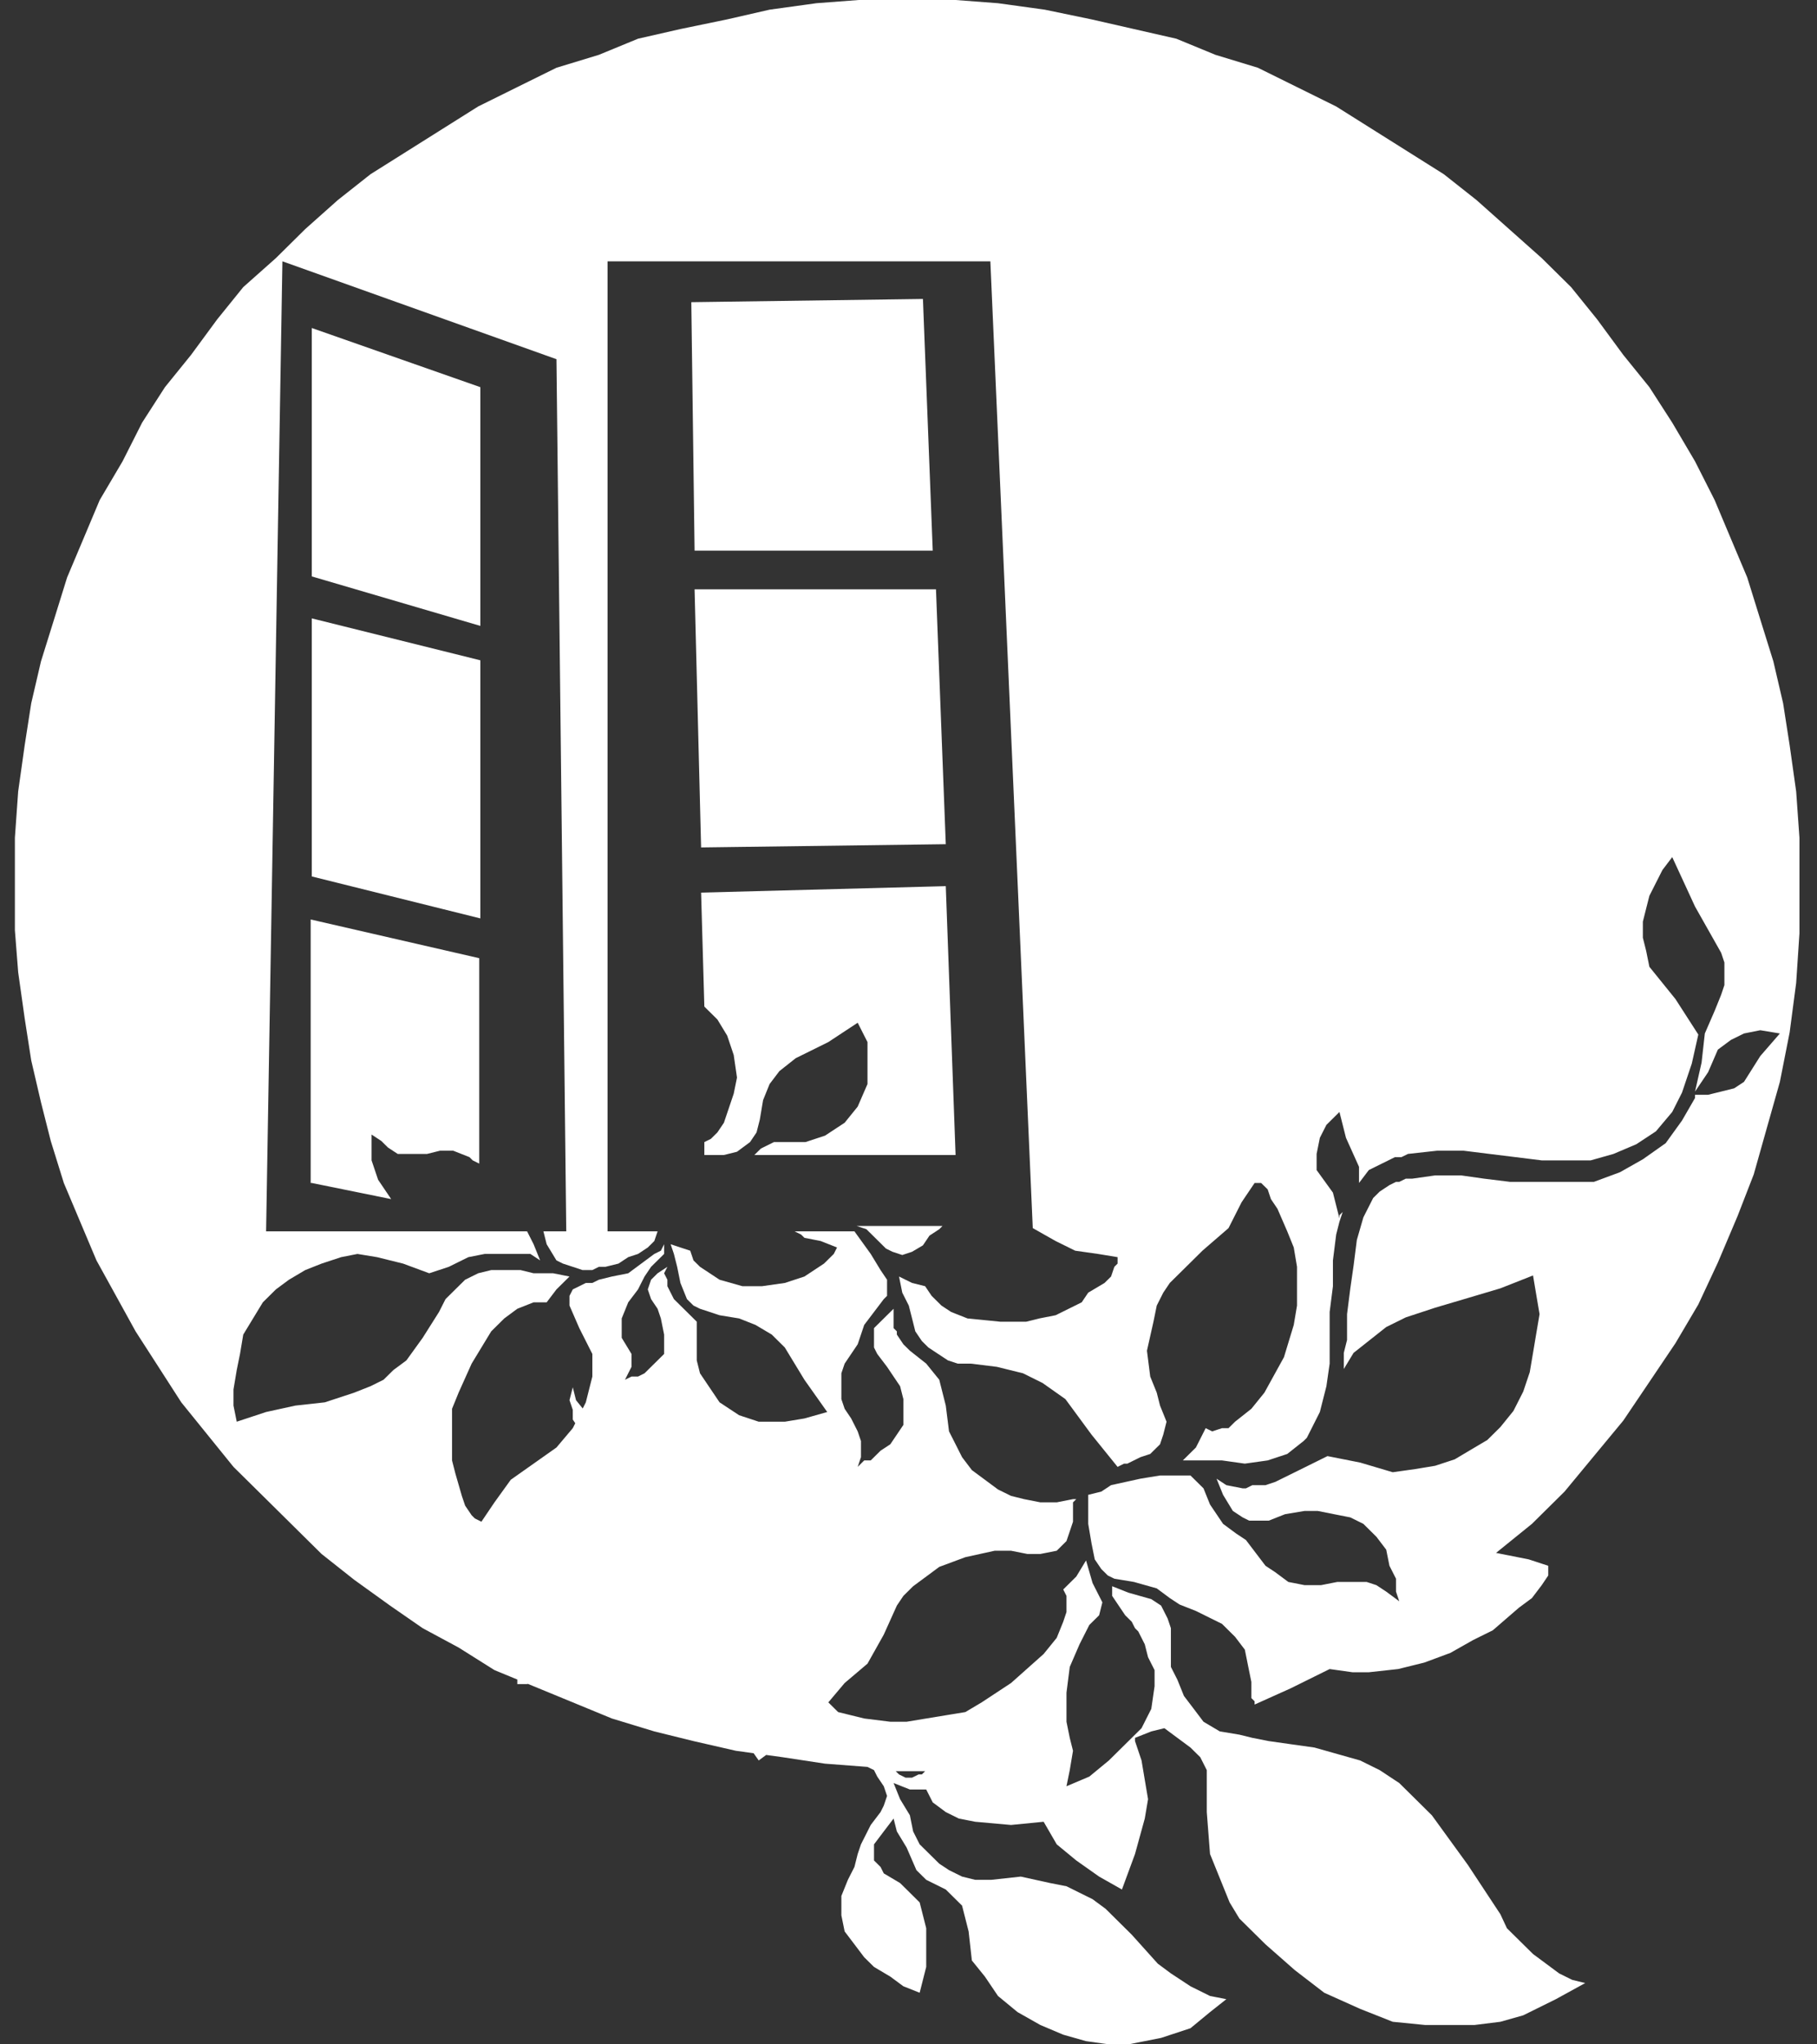 <svg xmlns="http://www.w3.org/2000/svg" width="56" height="63" viewBox="0 0 56 63" fill="none"><rect x="0" y="0" width="56" height="63" fill="#333333" stroke="none"/><path d="M28.445 38.377L28.646 38.078L28.948 37.88L29.048 37.78H29.149H26.401L26.702 37.88L26.903 38.078L27.104 38.277L27.305 38.476L27.506 38.575L27.808 38.675L28.11 38.575L28.445 38.377ZM28.847 18.161H21.407L21.608 26.115L29.149 26.015L28.847 18.161ZM46.242 58.99L45.237 57.466L44.13 55.941L43.628 55.444L43.125 54.947L42.522 54.549L41.919 54.251L41.215 54.052L40.511 53.853L39.807 53.754L39.103 53.654L38.6 53.555L38.198 53.456L37.595 53.356L37.092 53.058L36.791 52.66L36.489 52.263L36.288 51.765L36.087 51.368V50.771V50.175L35.986 49.876L35.886 49.678L35.785 49.479L35.483 49.28L34.779 49.081L34.277 48.882V49.18L34.478 49.479L34.679 49.777L34.88 49.976L34.981 50.175L35.081 50.274L35.282 50.672L35.383 51.069L35.584 51.467V51.964L35.483 52.66L35.182 53.257L34.679 53.754L34.176 54.251L33.573 54.748L32.869 55.046L32.97 54.549L33.07 53.953L32.97 53.555L32.869 53.058V52.163L32.97 51.368L33.271 50.672L33.573 50.075L33.875 49.777L33.975 49.379L33.673 48.783L33.472 48.087L33.171 48.584L32.769 48.982L32.869 49.18V49.479V49.678L32.769 49.976L32.568 50.473L32.165 50.97L31.16 51.865L30.255 52.461L29.752 52.76L29.149 52.859L28.546 52.958L27.942 53.058H27.439L26.635 52.958L26.233 52.859L25.831 52.76L25.63 52.561L25.529 52.461L26.032 51.865L26.736 51.268L27.238 50.373L27.641 49.479L27.842 49.18L28.143 48.882L28.546 48.584L28.948 48.286L29.752 47.987L30.657 47.788H31.16L31.663 47.888H32.065L32.568 47.788L32.869 47.49L32.97 47.192L33.07 46.894V46.496V46.297L33.171 46.198H33.07L32.568 46.297H32.065L31.562 46.198L31.16 46.098L30.758 45.9L30.355 45.601L29.953 45.303L29.651 44.905L29.451 44.508L29.249 44.11L29.149 43.315L28.948 42.519L28.546 42.022L28.043 41.624L27.842 41.426L27.641 41.127V41.028L27.54 40.928V40.63V40.332L27.238 40.63L26.937 40.928V41.127V41.326V41.525L27.037 41.724L27.339 42.121L27.54 42.42L27.741 42.718L27.842 43.116V43.513V43.911L27.641 44.209L27.439 44.508L27.138 44.706L26.836 45.005H26.635L26.434 45.204L26.535 44.905V44.607V44.408L26.434 44.11L26.233 43.712L26.032 43.414L25.931 43.116V42.718V42.32L26.032 42.022L26.233 41.724L26.434 41.426L26.535 41.127L26.635 40.829L26.937 40.431L27.238 40.034L27.339 39.934V39.735V39.437L27.138 39.139L26.836 38.642L26.334 37.946H24.49L24.691 38.045L24.792 38.145L25.294 38.244L25.797 38.443L25.697 38.642L25.395 38.94L25.093 39.139L24.792 39.338L24.188 39.536L23.485 39.636H22.881L22.177 39.437L21.876 39.238L21.574 39.039L21.373 38.841L21.273 38.542L20.971 38.443L20.669 38.343L20.77 38.642L20.87 39.039L20.971 39.536L21.172 40.034L21.373 40.233L21.574 40.332L21.876 40.431L22.177 40.531L22.781 40.63L23.284 40.829L23.786 41.127L24.188 41.525L24.792 42.519L25.495 43.513L24.792 43.712L24.188 43.812H23.786H23.384L23.082 43.712L22.781 43.613L22.479 43.414L22.177 43.215L21.976 42.917L21.775 42.619L21.574 42.32L21.474 41.923V41.326V40.73L21.172 40.431L20.77 40.034L20.669 39.835L20.569 39.636V39.536V39.437L20.468 39.238L20.569 39.039L20.267 39.238L20.066 39.437L19.965 39.735L20.066 40.034L20.267 40.332L20.368 40.63L20.468 41.127V41.724L20.267 41.923L20.066 42.121L19.865 42.32L19.664 42.42H19.463L19.262 42.519L19.362 42.32L19.463 42.121V41.923V41.724L19.161 41.227V40.63L19.362 40.133L19.664 39.735L19.764 39.536L19.865 39.338L20.066 39.039L20.267 38.841L20.468 38.642V38.343L20.368 38.542L20.166 38.642L19.764 38.94L19.362 39.238L18.859 39.338L18.457 39.437L18.256 39.536H18.055L17.854 39.636L17.653 39.735L17.552 39.934V40.233L17.854 40.928L18.256 41.724V42.42L18.055 43.215L17.653 44.011L17.15 44.607L16.446 45.104L15.742 45.601L15.24 46.297L14.837 46.894L14.636 46.794L14.536 46.695L14.335 46.397L14.234 46.098L14.033 45.402L13.932 45.005V44.508V43.911V43.414L14.134 42.917L14.536 42.022L15.139 41.028L15.541 40.63L15.943 40.332L16.446 40.133H16.848L17.15 39.735L17.552 39.338L17.049 39.238H16.446L16.044 39.139H15.541H15.139L14.737 39.238L14.335 39.437L14.033 39.735L13.731 40.034L13.53 40.431L13.027 41.227L12.525 41.923L12.123 42.221L11.821 42.519L11.419 42.718L10.916 42.917L10.011 43.215L9.106 43.315L8.201 43.513L7.296 43.812L7.196 43.315V42.818L7.296 42.221L7.397 41.724L7.497 41.127L7.799 40.63L8.101 40.133L8.503 39.735L8.905 39.437L9.408 39.139L9.911 38.94L10.514 38.741L11.017 38.642L11.62 38.741L12.424 38.94L13.229 39.238L13.832 39.039L14.435 38.741L14.938 38.642H15.642H16.346L16.647 38.841L16.446 38.343L16.245 37.946H8.201L8.704 8.053L17.15 11.069L17.452 37.946H16.748L16.848 38.343L17.15 38.841L17.351 38.94L17.653 39.039L17.954 39.139H18.256L18.457 39.039H18.658L19.061 38.94L19.362 38.741L19.664 38.642L19.965 38.443L20.166 38.244L20.267 37.946H18.725V8.053H30.523L31.83 37.846L32.534 38.244L33.137 38.542L33.841 38.642L34.444 38.741V38.94L34.344 39.039L34.243 39.338L34.042 39.536L33.539 39.835L33.338 40.133L32.936 40.332L32.534 40.531L32.031 40.63L31.629 40.73H30.825L29.819 40.63L29.316 40.431L29.015 40.233L28.713 39.934L28.512 39.636L28.11 39.536L27.708 39.338L27.808 39.835L28.009 40.233L28.11 40.63L28.21 41.028L28.412 41.326L28.613 41.525L28.914 41.724L29.216 41.923L29.517 42.022H29.92L30.724 42.121L31.529 42.32L32.132 42.619L32.836 43.116L33.64 44.209L34.444 45.204L34.645 45.104H34.746L35.148 44.905L35.45 44.806L35.752 44.508L35.852 44.209L35.953 43.812L35.752 43.315L35.651 42.917L35.45 42.42L35.349 41.624L35.55 40.73L35.651 40.233L35.852 39.835L36.053 39.536L36.355 39.238L37.059 38.542L37.863 37.846L38.265 37.051L38.667 36.455H38.868L39.07 36.653L39.17 36.952L39.371 37.25L39.673 37.946L39.874 38.443L39.974 39.039V39.636V40.233L39.874 40.829L39.572 41.823L38.969 42.917L38.567 43.414L38.064 43.812L37.863 44.011H37.662L37.36 44.11L37.159 44.011L36.858 44.607L36.455 45.005H37.059H37.662L38.366 45.104L39.07 45.005L39.673 44.806L40.176 44.408L40.276 44.309L40.377 44.11L40.678 43.513L40.88 42.718L40.98 42.022V41.227V40.431L41.081 39.636V38.841L41.181 38.045L41.282 37.648L41.382 37.349L41.282 37.449V37.548L41.081 36.753L40.578 36.057V35.56L40.678 35.063L40.88 34.665L41.282 34.267L41.483 35.063L41.885 35.957V36.256V36.455L42.187 36.057L42.589 35.858L42.79 35.759L42.991 35.659H43.192L43.393 35.56L44.298 35.46H45.102L45.907 35.56L46.711 35.659L47.516 35.759H48.219H49.024L49.728 35.56L50.432 35.261L51.035 34.864L51.538 34.267L51.839 33.671L52.141 32.776L52.342 31.881L51.638 30.788L50.834 29.793L50.733 29.296L50.633 28.898V28.401L50.733 28.004L50.834 27.606L51.035 27.208L51.236 26.811L51.538 26.413L52.241 27.937L53.046 29.362L53.146 29.661V29.959V30.357L53.046 30.655L52.845 31.152L52.543 31.848L52.443 32.743L52.241 33.638L52.644 33.041L52.945 32.345L53.347 32.047L53.75 31.848L54.252 31.748L54.856 31.848L54.252 32.544L53.75 33.339L53.448 33.538L53.046 33.638L52.644 33.737H52.241V33.836L51.839 34.532L51.337 35.228L50.633 35.725L49.929 36.123L49.124 36.421H48.153H47.348H46.544L45.739 36.322L45.035 36.222H44.231L43.527 36.322H43.326L43.125 36.421H43.025L42.823 36.521L42.522 36.72L42.321 36.919L42.019 37.515L41.818 38.211L41.717 39.006L41.617 39.702L41.516 40.498V41.293L41.416 41.691V42.188L41.717 41.691L42.22 41.293L42.723 40.895L43.326 40.597L44.231 40.299L45.237 40.001L46.242 39.702L47.248 39.305L47.348 39.901L47.449 40.498L47.348 41.094L47.248 41.691L47.147 42.287L46.946 42.884L46.644 43.48L46.242 43.977L45.84 44.375L45.337 44.673L44.834 44.972L44.231 45.17L43.628 45.27L42.924 45.369L41.919 45.071L40.913 44.872L40.109 45.27L39.304 45.667L39.003 45.767H38.6L38.399 45.866H38.299L37.796 45.767L37.494 45.568L37.695 46.065L37.997 46.562L38.299 46.761L38.5 46.861H38.801H39.103L39.606 46.662L40.209 46.562H40.611L41.114 46.662L41.617 46.761L42.019 46.96L42.421 47.358L42.723 47.755L42.823 48.252L43.025 48.65V49.048L43.125 49.346L42.723 49.048L42.421 48.849L42.12 48.75H41.717H41.215L40.712 48.849H40.209L39.706 48.75L39.304 48.451L39.003 48.252L38.701 47.855L38.399 47.457L38.098 47.258L37.695 46.96L37.293 46.364L37.092 45.866L36.891 45.667L36.69 45.469H36.388H35.752L35.148 45.568L34.243 45.767L33.942 45.966L33.539 46.065V46.165V46.96L33.64 47.557L33.74 48.054L33.942 48.352L34.143 48.551L34.344 48.65L34.947 48.75L35.651 48.948L36.053 49.247L36.355 49.446L36.858 49.644L37.26 49.843L37.662 50.042L38.064 50.44L38.366 50.837L38.466 51.335L38.567 51.832V52.329L38.667 52.428V52.528L39.773 52.031L40.98 51.434L41.684 51.533H42.187L43.092 51.434L43.896 51.235L44.7 50.937L45.404 50.539L46.007 50.241L46.812 49.545L47.214 49.247L47.516 48.849L47.717 48.551V48.252L47.114 48.054L46.108 47.855L47.214 46.96L48.219 45.966L49.124 44.872L50.029 43.779L50.834 42.586L51.638 41.392L52.342 40.199L52.945 38.907L53.549 37.482L54.051 36.189L54.453 34.764L54.856 33.339L55.157 31.815L55.358 30.29L55.459 28.766V27.241V25.816L55.358 24.391L55.157 22.966L54.956 21.674L54.655 20.381L54.252 19.089L53.85 17.796L53.347 16.603L52.845 15.41L52.241 14.217L51.538 13.024L50.834 11.931L50.029 10.936L49.225 9.843L48.421 8.848L47.516 7.954L46.51 7.059L45.505 6.164L44.499 5.369L43.393 4.673L42.287 3.977L41.181 3.281L39.974 2.684L38.768 2.088L37.461 1.69L36.254 1.193L34.947 0.895L33.64 0.597L32.199 0.298L30.758 0.099L29.451 0H28.009H26.468L25.16 0.099L23.719 0.298L22.412 0.597L20.971 0.895L19.664 1.193L18.457 1.69L17.15 2.088L15.943 2.684L14.737 3.281L13.631 3.977L12.525 4.673L11.419 5.369L10.413 6.164L9.408 7.059L8.503 7.954L7.497 8.848L6.693 9.843L5.889 10.936L5.084 11.931L4.38 13.024L3.777 14.217L3.073 15.41L2.571 16.603L2.068 17.796L1.666 19.089L1.263 20.381L0.962 21.674L0.761 22.966L0.56 24.391L0.459 25.816V27.241V28.666L0.56 29.959L0.761 31.384L0.962 32.676L1.263 33.969L1.565 35.162L1.967 36.455L2.47 37.648L2.973 38.841L3.576 39.934L4.179 41.028L4.883 42.121L5.587 43.215L6.391 44.209L7.196 45.204L8.101 46.098L9.006 46.993L9.911 47.888L10.916 48.683L12.022 49.479L13.027 50.175L14.134 50.771L15.24 51.467L16.446 51.964L17.653 52.461L18.859 52.958L20.166 53.356L21.373 53.654L22.68 53.953L24.121 54.151L25.428 54.35L26.736 54.45L26.937 54.549L27.037 54.748L27.238 55.046L27.339 55.345L27.238 55.643L27.138 55.842L26.836 56.239L26.535 56.836L26.434 57.134L26.334 57.532L26.132 57.929L25.931 58.427V59.023L26.032 59.52L26.334 59.918L26.635 60.316L26.937 60.614L27.439 60.912L27.842 61.21L28.344 61.409L28.546 60.614V59.819V59.421L28.445 59.023L28.344 58.626L28.043 58.327L27.741 58.029L27.238 57.731L27.138 57.532L26.937 57.333V57.134V56.836L27.238 56.438L27.54 56.041L27.641 56.438L27.942 56.935L28.244 57.631L28.546 57.929L29.149 58.228L29.651 58.725L29.853 59.52L29.953 60.415L30.355 60.912L30.758 61.509L31.361 62.006L32.065 62.404L32.769 62.702L33.472 62.901L34.176 63H34.779L35.785 62.801L36.69 62.503L37.293 62.006L37.796 61.608L37.293 61.509L36.69 61.21L36.087 60.813L35.684 60.514L34.88 59.62L34.076 58.824L33.673 58.526L33.271 58.327L32.869 58.128L32.366 58.029L31.461 57.83L30.556 57.929H30.054L29.651 57.83L29.249 57.631L28.948 57.432L28.646 57.134L28.344 56.836L28.143 56.438L28.043 55.941L27.741 55.444L27.54 54.947L28.043 55.146H28.546L28.747 55.543L29.149 55.842L29.551 56.041L30.054 56.14L31.16 56.239L32.165 56.14L32.568 56.836L33.171 57.333L33.875 57.83L34.578 58.228L34.981 57.134L35.282 56.041L35.383 55.444L35.282 54.847L35.182 54.251L34.981 53.654V53.555L35.483 53.356L35.886 53.257L36.288 53.555L36.69 53.853L36.992 54.151L37.193 54.549V55.842L37.293 57.134L37.494 57.631L37.695 58.128L37.897 58.626L38.198 59.123L39.003 59.918L39.907 60.713L40.812 61.409L41.919 61.906L42.924 62.304L43.929 62.404H44.633H45.438L46.242 62.304L46.946 62.105L47.951 61.608L48.856 61.111L48.454 61.012L48.052 60.813L47.65 60.514L47.248 60.216L46.443 59.421L46.242 58.99ZM28.311 54.682L28.11 54.781H27.909L27.708 54.682L27.607 54.582H27.808H28.009H28.21H28.512L28.412 54.682H28.311ZM29.149 27.308L21.608 27.507L21.708 31.02L22.11 31.417L22.412 31.914L22.613 32.511L22.714 33.207L22.613 33.704L22.412 34.3L22.311 34.599L22.11 34.897L21.909 35.096L21.708 35.195V35.593H22.311L22.714 35.493L23.116 35.195L23.317 34.897L23.418 34.499L23.518 33.903L23.719 33.406L24.021 33.008L24.524 32.61L25.529 32.113L26.434 31.517L26.736 32.113V32.71V33.107V33.406L26.434 34.102L26.032 34.599L25.428 34.996L24.825 35.195H24.356H23.853L23.451 35.394L23.25 35.593H29.451L29.149 27.308ZM9.609 36.455L12.056 36.952L11.653 36.355L11.452 35.759V35.361V34.963L11.754 35.162L11.955 35.361L12.257 35.56H12.659H13.162L13.564 35.46H13.966L14.469 35.659L14.569 35.759L14.77 35.858V29.528L9.575 28.335V36.455H9.609ZM9.609 27.009L14.804 28.302V20.348L9.609 19.056V27.009ZM28.445 9.213L21.306 9.312L21.407 16.968H28.747L28.445 9.213ZM9.609 17.763L14.804 19.288V11.931L9.609 10.108V17.763ZM20.904 45.436H20.803L20.703 45.336L20.401 45.137L19.999 45.038L20.502 44.839L20.904 44.64H21.206L21.407 44.74L21.608 44.839L21.809 45.038L22.11 45.436L22.412 45.734L22.714 45.933L23.116 46.231L23.518 46.33L24.021 46.43L24.423 46.33L24.825 46.132L25.227 45.933L25.529 45.634L25.73 45.436L25.931 45.336H25.529H25.227L24.926 45.237L24.624 45.038L24.323 44.74L24.021 44.441L23.719 44.143L23.317 44.044L22.915 43.944L22.513 44.044L22.11 44.143L21.708 44.242H21.306H21.004L20.401 44.541L19.898 44.74H19.664H19.362L19.161 44.64L18.859 44.441L18.558 44.044L18.155 43.646L17.753 43.149L17.653 42.751L17.552 43.149L17.653 43.447V43.745L17.854 44.044L18.055 44.342L18.155 44.541L18.256 44.839L18.155 45.237L17.954 45.535L17.653 45.734L17.251 45.933L16.848 46.132L16.446 46.728L16.044 47.424L15.843 48.12L15.742 48.816L15.943 49.711L16.145 50.506L15.943 51.301V51.898H16.044H16.245L16.547 51.798L16.848 51.699L17.452 51.301L17.854 51.103L18.155 50.705L18.558 50.307L18.859 49.91L19.061 49.512L19.362 48.617L19.563 47.523V47.026L19.463 46.529L19.262 46.132L18.96 45.933V45.436V44.938L19.362 45.237L19.865 45.535L20.267 45.734L20.569 45.933L20.87 46.231L21.071 46.529L21.172 46.927L21.273 47.325V47.623L21.172 48.12L20.971 48.915L20.87 49.81V50.208L20.971 50.605L21.172 51.003L21.373 51.401L22.378 52.826L23.384 54.251L23.786 53.953L24.188 53.555L24.49 53.157L24.691 52.66L24.993 52.163L25.194 51.666V51.169V50.572V50.075L24.993 49.578L24.792 49.18L24.49 48.683L24.088 48.385L23.686 47.987L22.781 47.689L21.976 47.291L21.675 46.695L21.373 45.999L21.172 45.8L20.904 45.436Z" fill="white"></path></svg>